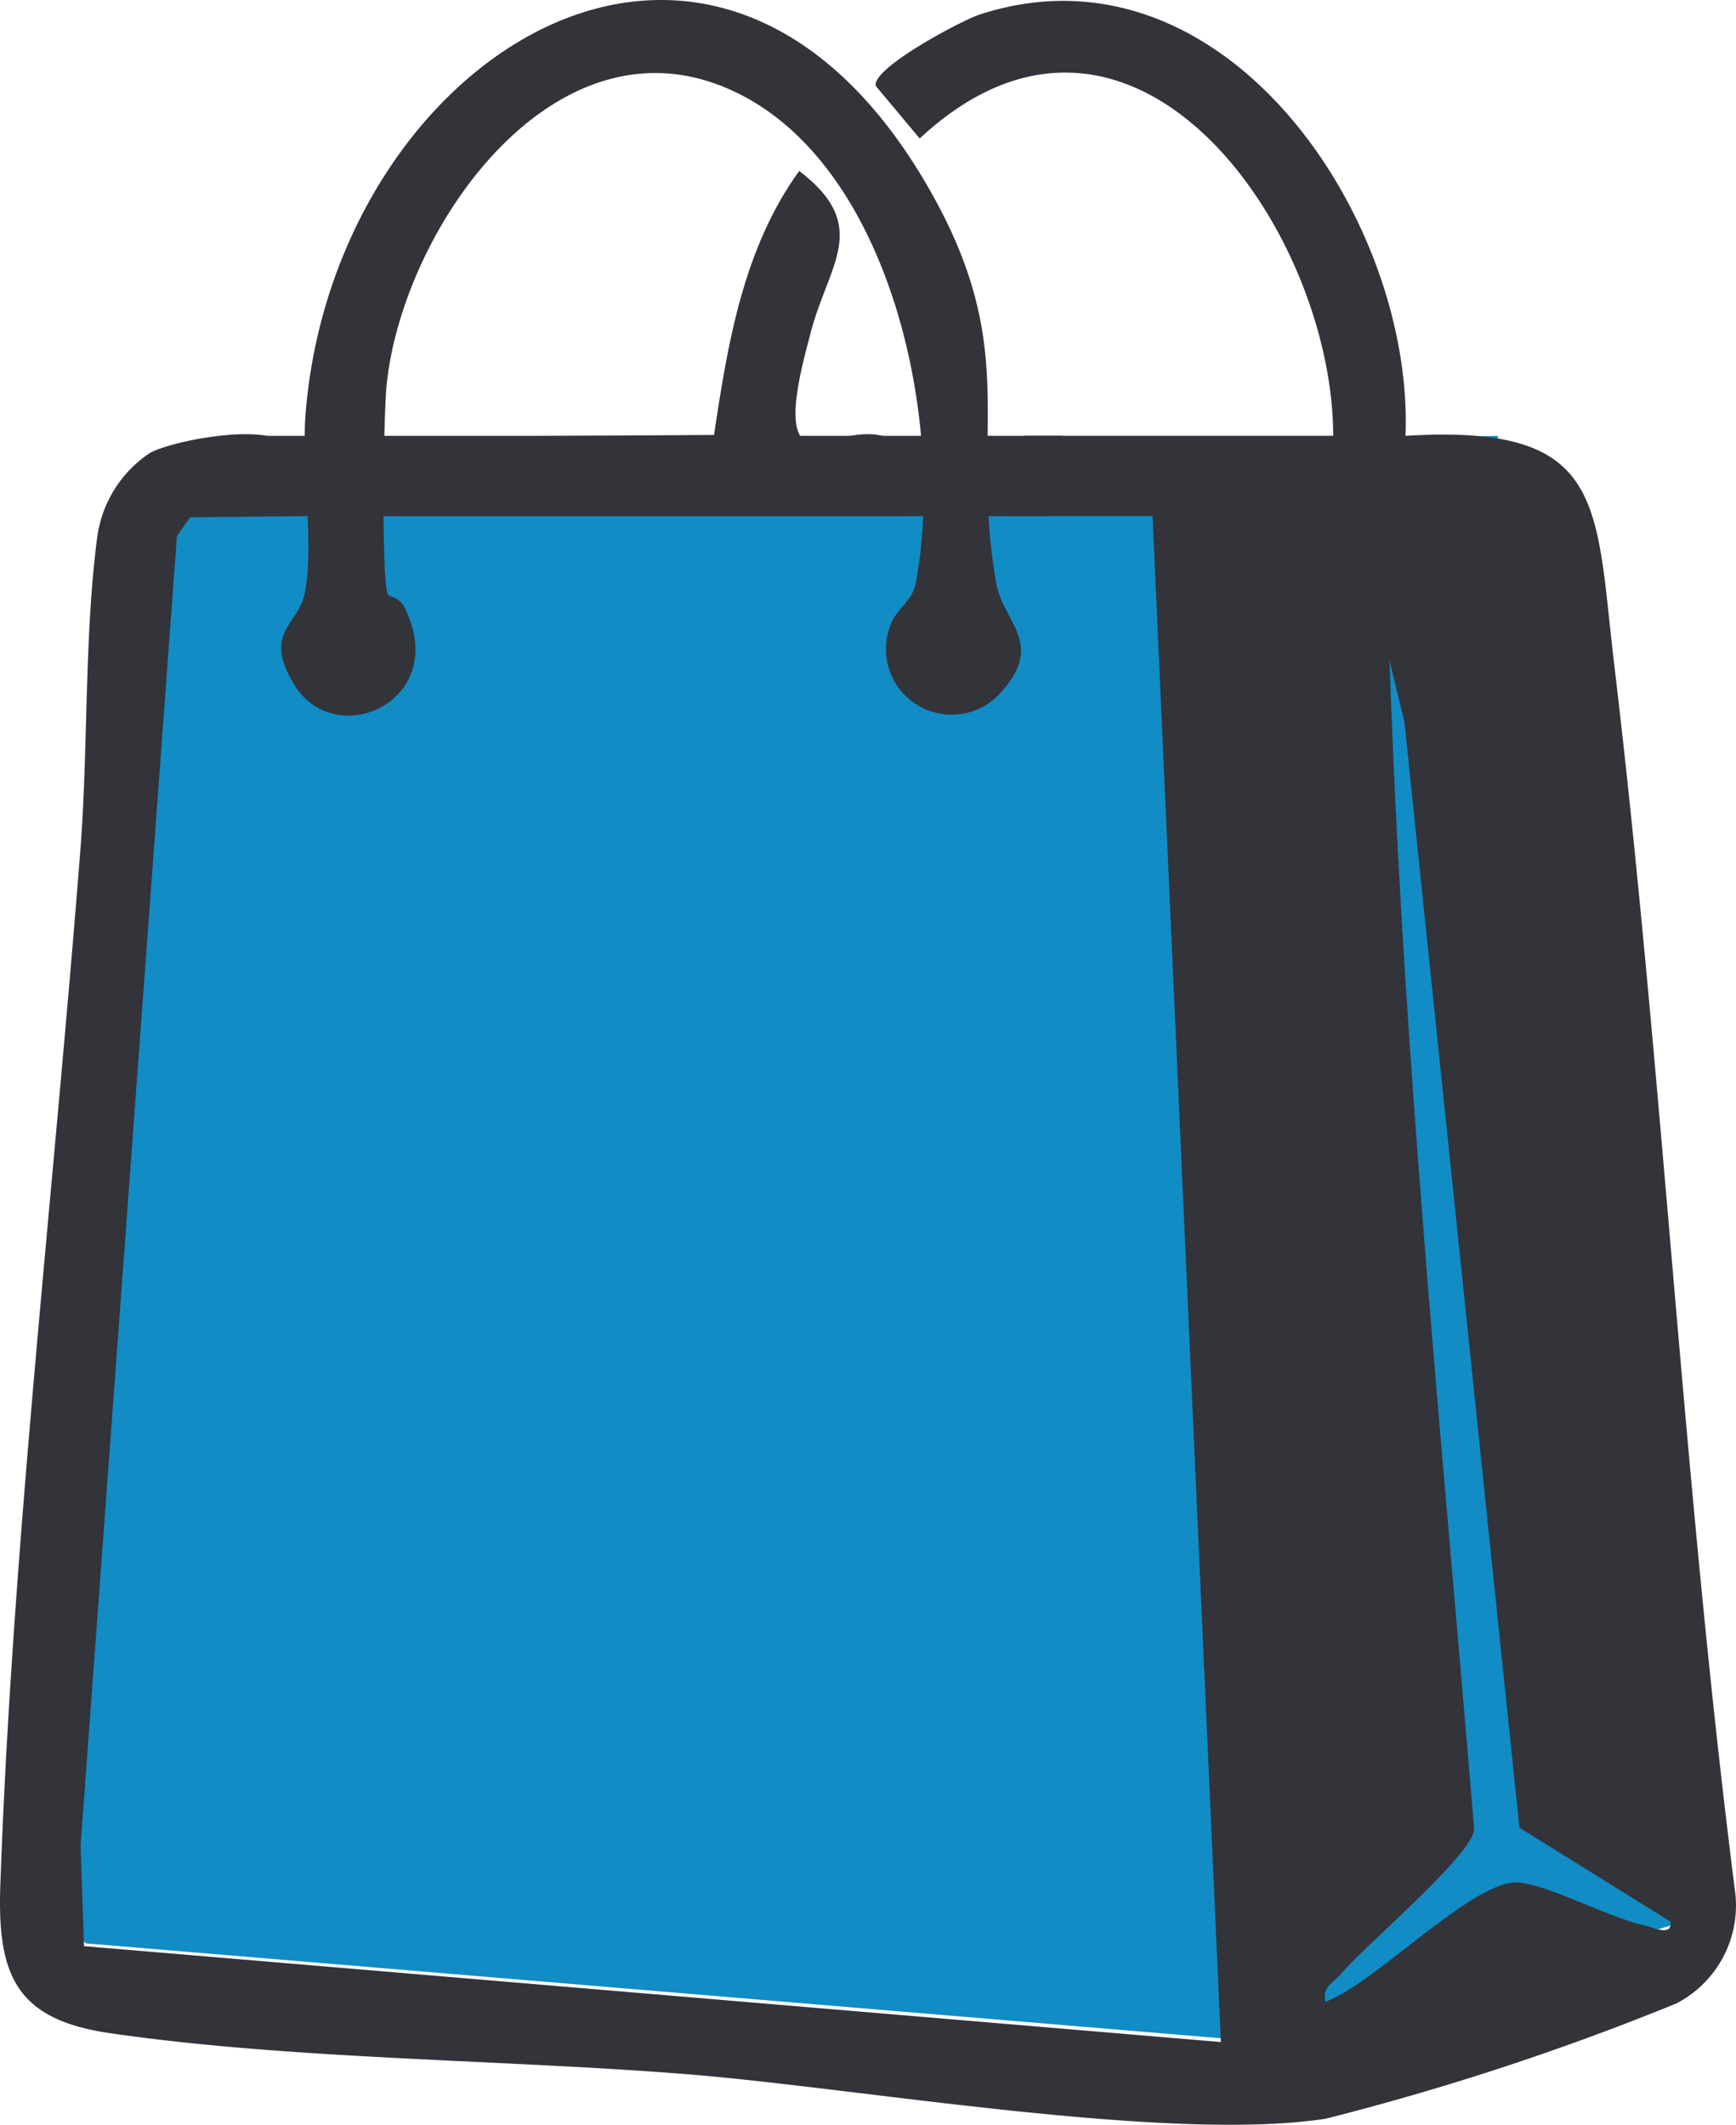 <svg id="Group_2252" data-name="Group 2252" xmlns="http://www.w3.org/2000/svg" xmlns:xlink="http://www.w3.org/1999/xlink" width="80.732" height="98.805" viewBox="0 0 80.732 98.805">
  <defs>
    <clipPath id="clip-path">
      <rect id="Rectangle_1324" data-name="Rectangle 1324" width="80.732" height="98.805" fill="none"/>
    </clipPath>
  </defs>
  <path id="Path_1347" data-name="Path 1347" d="M8.83,56.13,3.4,121.242l2.714,3.125,55.011,4.6,18.7-5.427,1.7-3.289L71.779,54.262Z" transform="translate(-2.132 -33.998)" fill="#128cc4"/>
  <g id="Group_2251" data-name="Group 2251">
    <g id="Group_2250" data-name="Group 2250" clip-path="url(#clip-path)">
      <path id="Path_1348" data-name="Path 1348" d="M62,20.334C61.989,10.725,52.62-2.648,42.77,6.509L40.727,4.066C40.535,3.233,44.752,1,45.581.737c11.355-3.669,20.181,9.533,19.781,19.6,9.363-.572,8.81,3.109,9.708,10.645,2.262,18.982,3.208,38.159,5.63,57.13a5.128,5.128,0,0,1-2.749,5.124,123.067,123.067,0,0,1-16.3,5.357c-7.31,1.123-21.708-1.43-29.712-2.07-8.616-.689-18.424-.681-26.845-1.911C.728,93.973-.13,91.9.015,87.745.566,71.971,2.509,55.377,3.74,39.563c.362-4.651.178-9.99.784-14.528a5.588,5.588,0,0,1,2.445-3.9c1.147-.634,6-1.508,6.433-.185l.054,3.124-4.618.05L8.228,25,3.748,85.879l.159,4.688,52.87,4.46L53.6,24.068H47.065c.139-1.23-.464-2.846.56-3.735ZM77.685,89.428,70.661,85.06,65.313,33.642l-.692-2.85c.609,18.141,2.439,36.263,3.935,54.353-.1,1.206-5.06,5.369-6.181,6.7-.352.42-.906.607-.742,1.308,2.279-.794,6.979-5.792,9.042-5.539,1.549.19,4.059,1.6,5.876,2.011.382.086,1.216.5,1.134-.2" transform="translate(0 -0.069)" fill="#33333a"/>
      <path id="Path_1349" data-name="Path 1349" d="M39.982,27.642c.035.084.545.155.75.558,2.232,4.372-3.187,6.819-5.119,3.614-1.466-2.434.215-2.718.514-4.282.423-2.223-.165-5.727.021-8.2C37.392,2.787,55.025-8.742,65.093,8.681,69.534,16.366,66.986,20,68.281,27.153c.328,1.813,2.285,2.771.181,5.078a3.055,3.055,0,0,1-5.09-3.211c.29-.722,1-1.1,1.147-1.853C65.9,20.021,63.564,8.257,56.573,4.5,48.121-.036,40.7,10.4,39.924,17.884c-.139,1.331-.266,9,.059,9.758" transform="translate(-21.943 0)" fill="#33333a"/>
      <path id="Path_1350" data-name="Path 1350" d="M73.179,37.333H50.025l.052-3.122.56-.56,13.913-.093c.635-4.272,1.371-8.7,3.961-12.276,3.4,2.6,1.313,4.377.512,7.6-.252,1.014-1.49,5.091.144,5.017,1.075-.049,2.439-.727,3.662-.137Z" transform="translate(-31.343 -13.333)" fill="#33333a"/>
      <path id="Path_1351" data-name="Path 1351" d="M32.449,58H68.342l.863-3.261v-.474H31.586Z" transform="translate(-19.79 -33.998)" fill="#33333a"/>
    </g>
  </g>
</svg>
